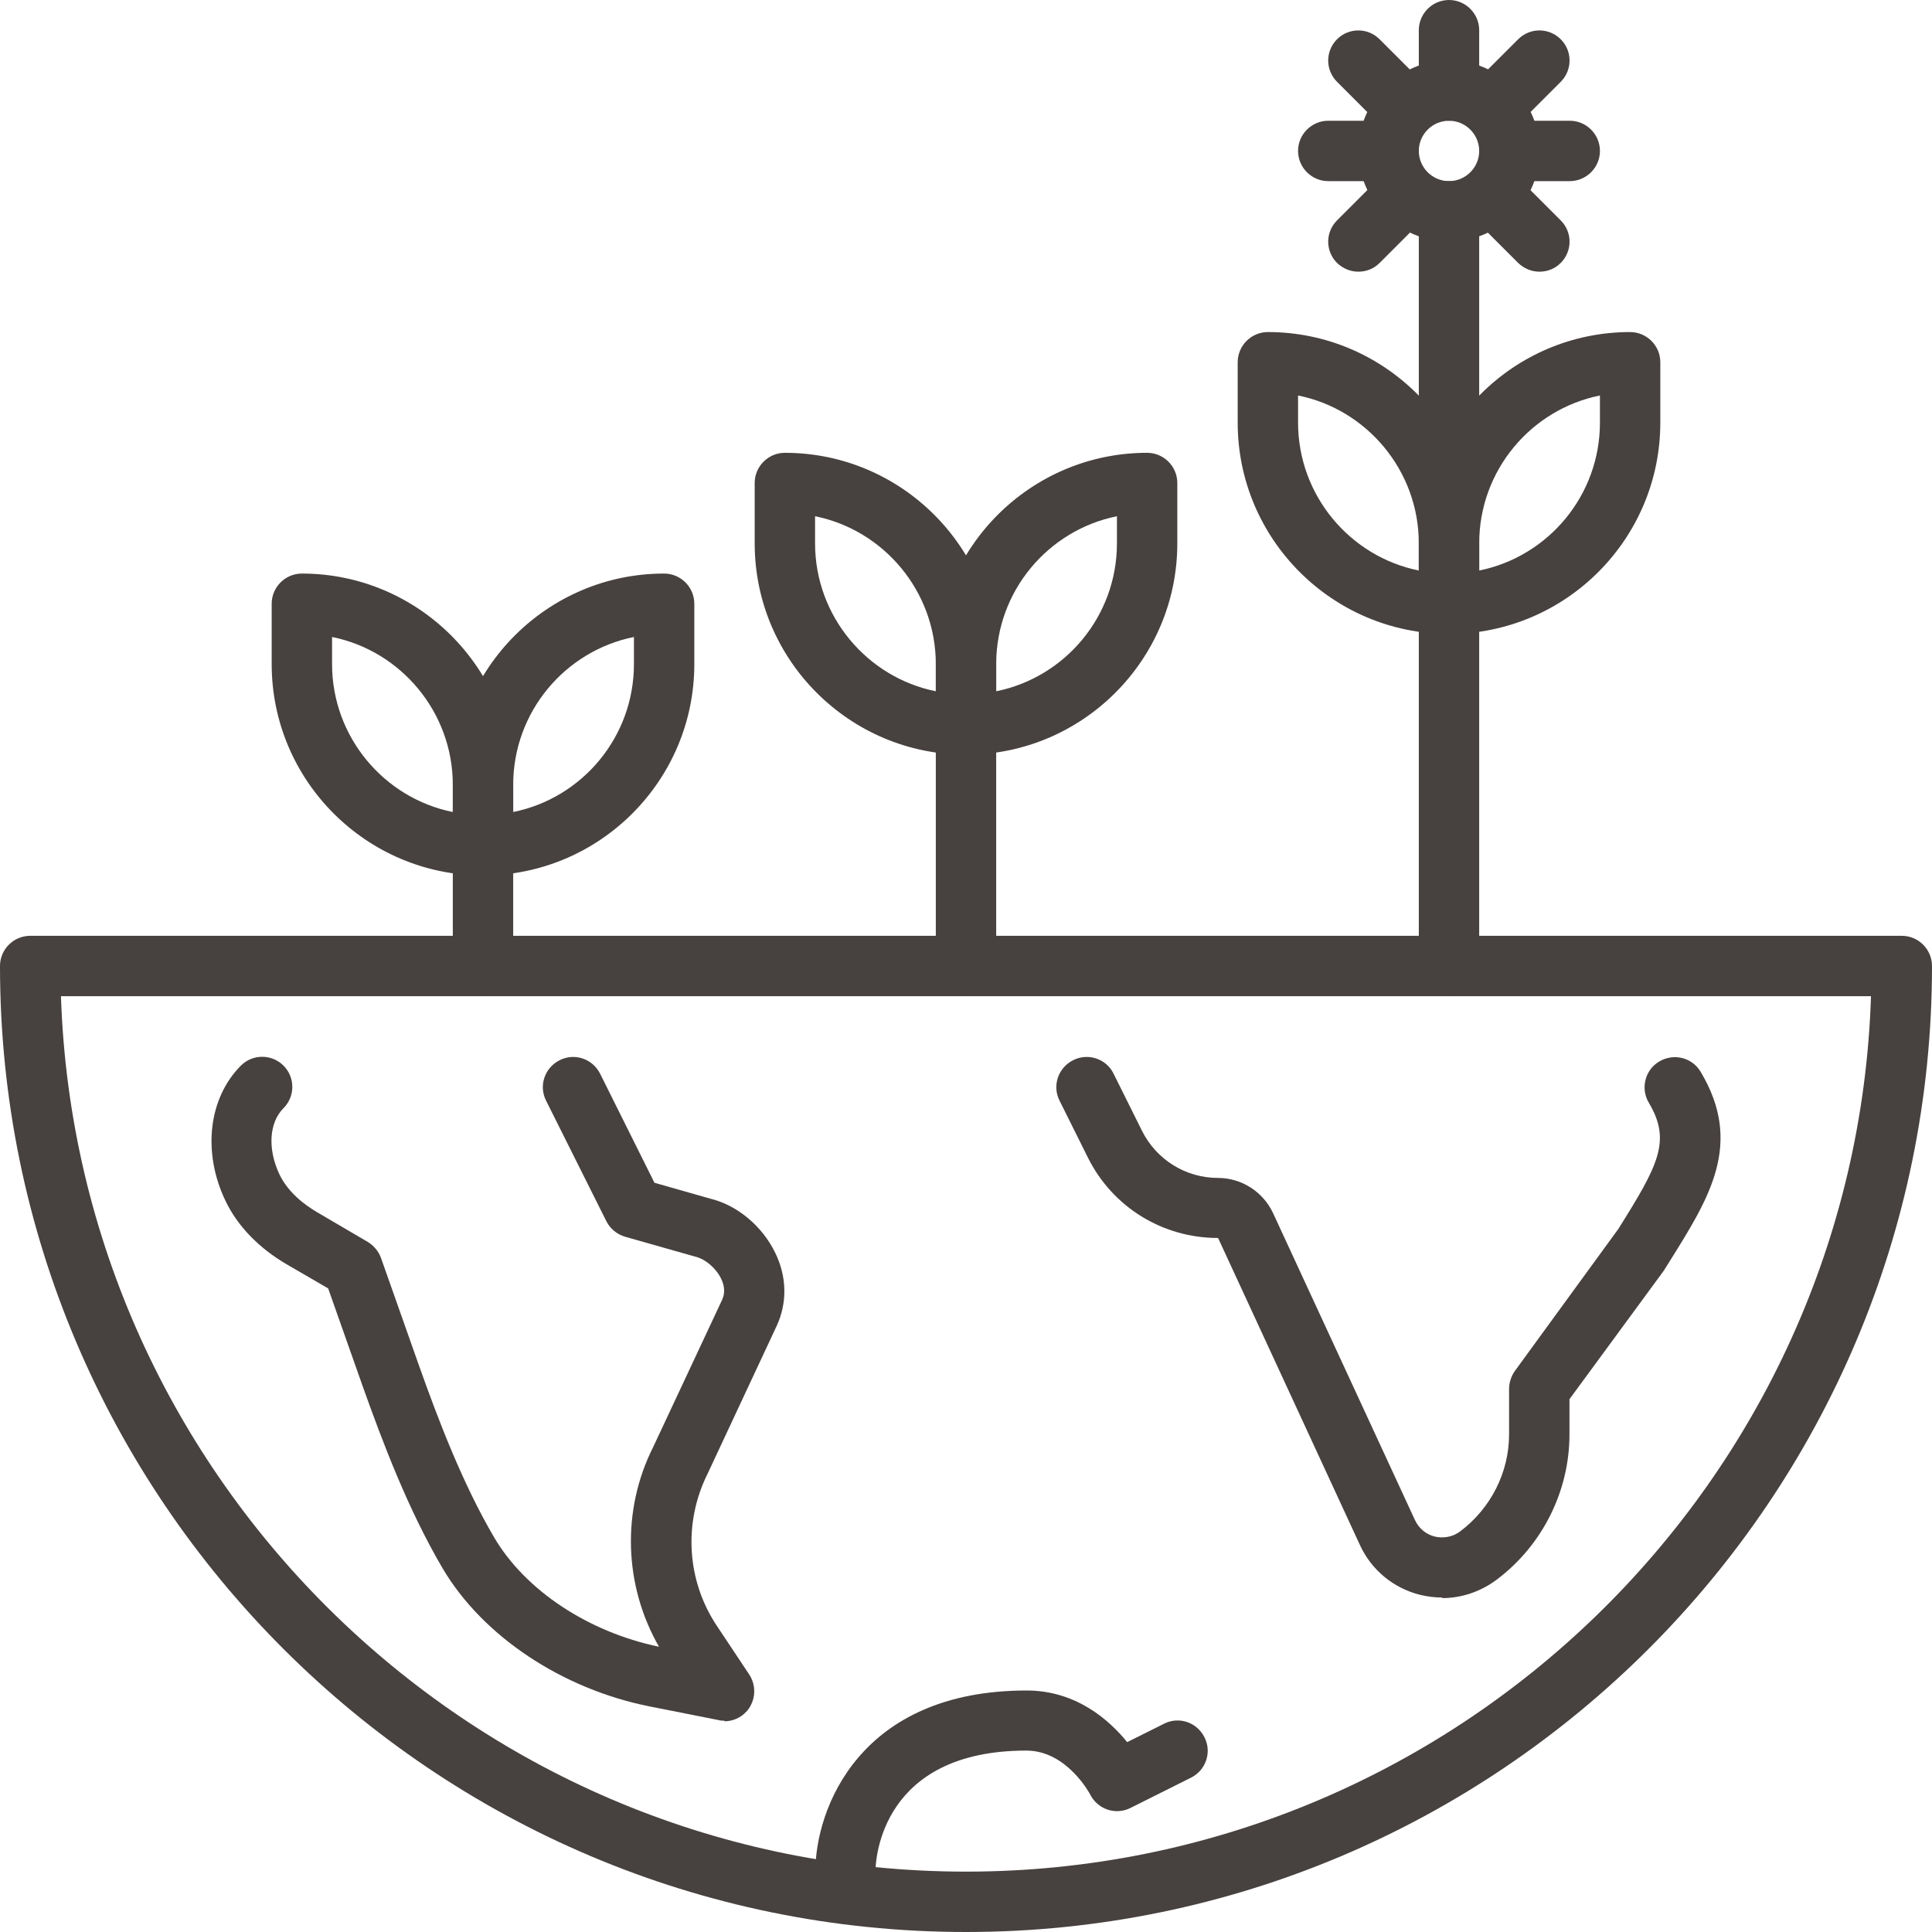<?xml version="1.0" encoding="UTF-8"?>
<svg xmlns="http://www.w3.org/2000/svg" width="40" height="40" viewBox="0 0 40 40" fill="none">
  <g id="growth agriculture world plant flower">
    <path id="Vector" d="M29.862 33.075C29.706 33.075 29.556 33.056 29.4 33.019C28.85 32.881 28.394 32.506 28.156 31.988L25.219 25.631C24.069 25.631 23.037 24.994 22.525 23.969L21.937 22.788C21.781 22.481 21.906 22.106 22.219 21.95C22.525 21.794 22.906 21.919 23.056 22.231L23.644 23.413C23.944 24.012 24.55 24.388 25.219 24.388C25.706 24.388 26.15 24.675 26.356 25.113L29.294 31.469C29.375 31.644 29.525 31.769 29.706 31.813C29.887 31.856 30.081 31.819 30.231 31.706C30.869 31.225 31.244 30.481 31.244 29.694V28.756C31.244 28.625 31.287 28.494 31.362 28.387L33.506 25.444C34.337 24.119 34.606 23.619 34.137 22.831C33.962 22.538 34.056 22.15 34.356 21.975C34.656 21.8 35.037 21.894 35.212 22.194C36.1 23.681 35.387 24.806 34.569 26.113L34.444 26.312L32.494 28.969V29.7C32.494 30.875 31.931 31.994 30.994 32.7C30.656 32.956 30.256 33.087 29.856 33.087L29.862 33.075Z" fill="#47413f"></path>
    <path id="Vector_2" d="M17.5 39.375C17.156 39.375 16.881 39.094 16.881 38.75C16.881 37.45 17.794 35 21.256 35C22.275 35 22.962 35.606 23.337 36.069L24.1 35.688C24.406 35.531 24.781 35.656 24.937 35.969C25.094 36.275 24.969 36.65 24.656 36.806L23.406 37.431C23.1 37.587 22.725 37.462 22.569 37.15C22.569 37.15 22.094 36.244 21.25 36.244C18.244 36.244 18.125 38.494 18.125 38.75C18.125 39.094 17.844 39.369 17.5 39.369V39.375Z" fill="#47413f"></path>
    <path id="Vector_3" d="M15 35.625C14.956 35.625 14.919 35.625 14.875 35.612L13.456 35.331C11.631 34.969 9.988 33.869 9.163 32.469C8.45 31.256 7.925 29.869 7.5 28.675L6.794 26.675L5.944 26.181C5.363 25.844 4.919 25.387 4.669 24.863C4.188 23.863 4.313 22.738 4.988 22.062C5.231 21.819 5.625 21.819 5.869 22.062C6.113 22.306 6.113 22.7 5.869 22.944C5.569 23.244 5.538 23.794 5.788 24.319C5.969 24.694 6.313 24.95 6.569 25.1L7.613 25.712C7.738 25.788 7.838 25.906 7.888 26.044L8.669 28.256C9.075 29.4 9.575 30.712 10.231 31.831C10.875 32.925 12.175 33.788 13.644 34.094C12.919 32.831 12.863 31.269 13.525 29.956L14.95 26.913C15.012 26.781 15.006 26.631 14.931 26.475C14.825 26.256 14.606 26.069 14.4 26.019L12.944 25.606C12.775 25.556 12.637 25.444 12.556 25.288L11.306 22.788C11.15 22.481 11.275 22.106 11.588 21.95C11.894 21.794 12.269 21.919 12.425 22.231L13.55 24.488L14.713 24.819C15.256 24.95 15.781 25.381 16.05 25.938C16.294 26.438 16.3 26.975 16.081 27.45L14.65 30.512C14.144 31.525 14.219 32.725 14.838 33.656L15.512 34.669C15.65 34.881 15.65 35.15 15.512 35.362C15.394 35.538 15.2 35.638 14.994 35.638L15 35.625Z" fill="#47413f"></path>
    <path id="Vector_4" d="M20 40C8.975 40 0 31.031 0 20C0 19.656 0.281 19.375 0.625 19.375H39.375C39.719 19.375 40 19.656 40 20C40 31.031 31.025 40 20 40ZM1.262 20.625C1.594 30.675 9.875 38.75 20 38.75C30.125 38.75 38.413 30.675 38.737 20.625H1.262Z" fill="#47413f"></path>
    <g id="greenhouse">
      <path id="Vector_5" d="M10 18.125C7.588 18.125 5.625 16.163 5.625 13.75V12.5C5.625 12.156 5.906 11.875 6.25 11.875C8.662 11.875 10.625 13.838 10.625 16.25V17.5C10.625 17.844 10.344 18.125 10 18.125ZM6.875 13.188V13.75C6.875 15.256 7.95 16.525 9.375 16.812V16.25C9.375 14.744 8.3 13.475 6.875 13.188Z" fill="#47413f"></path>
      <path id="Vector_6" d="M20 15.625C17.587 15.625 15.625 13.662 15.625 11.25V10C15.625 9.656 15.906 9.375 16.25 9.375C18.663 9.375 20.625 11.338 20.625 13.75V15C20.625 15.344 20.344 15.625 20 15.625ZM16.875 10.688V11.25C16.875 12.756 17.95 14.025 19.375 14.312V13.75C19.375 12.244 18.3 10.975 16.875 10.688Z" fill="#47413f"></path>
      <path id="Vector_7" d="M10 18.125C9.656 18.125 9.375 17.844 9.375 17.5V16.25C9.375 13.838 11.338 11.875 13.75 11.875C14.094 11.875 14.375 12.156 14.375 12.5V13.75C14.375 16.163 12.412 18.125 10 18.125ZM13.125 13.188C11.7 13.475 10.625 14.738 10.625 16.25V16.812C12.05 16.525 13.125 15.262 13.125 13.75V13.188Z" fill="#47413f"></path>
      <path id="Vector_8" d="M10 20.625C9.656 20.625 9.375 20.344 9.375 20V17.5C9.375 17.156 9.656 16.875 10 16.875C10.344 16.875 10.625 17.156 10.625 17.5V20C10.625 20.344 10.344 20.625 10 20.625Z" fill="#47413f"></path>
      <path id="Vector_9" d="M20 15.625C19.656 15.625 19.375 15.344 19.375 15V13.75C19.375 11.338 21.337 9.375 23.75 9.375C24.094 9.375 24.375 9.656 24.375 10V11.25C24.375 13.662 22.413 15.625 20 15.625ZM23.125 10.688C21.7 10.975 20.625 12.238 20.625 13.75V14.312C22.05 14.025 23.125 12.762 23.125 11.25V10.688Z" fill="#47413f"></path>
      <path id="Vector_10" d="M20 20.625C19.656 20.625 19.375 20.344 19.375 20V15C19.375 14.656 19.656 14.375 20 14.375C20.344 14.375 20.625 14.656 20.625 15V20C20.625 20.344 20.344 20.625 20 20.625Z" fill="#47413f"></path>
      <path id="Vector_11" d="M30 13.125C27.587 13.125 25.625 11.162 25.625 8.75V7.5C25.625 7.156 25.906 6.875 26.25 6.875C28.663 6.875 30.625 8.838 30.625 11.25V12.5C30.625 12.844 30.344 13.125 30 13.125ZM26.875 8.188V8.75C26.875 10.256 27.95 11.525 29.375 11.812V11.25C29.375 9.744 28.3 8.475 26.875 8.188Z" fill="#47413f"></path>
      <path id="Vector_12" d="M30 13.125C29.656 13.125 29.375 12.844 29.375 12.5V11.25C29.375 8.838 31.337 6.875 33.75 6.875C34.094 6.875 34.375 7.156 34.375 7.5V8.75C34.375 11.162 32.413 13.125 30 13.125ZM33.125 8.188C31.7 8.475 30.625 9.738 30.625 11.25V11.812C32.05 11.525 33.125 10.262 33.125 8.75V8.188Z" fill="#47413f"></path>
      <path id="Vector_13" d="M30 20.625C29.656 20.625 29.375 20.344 29.375 20V4.375C29.375 4.031 29.656 3.75 30 3.75C30.344 3.75 30.625 4.031 30.625 4.375V20C30.625 20.344 30.344 20.625 30 20.625Z" fill="#47413f"></path>
      <path id="Vector_14" d="M30 5C28.969 5 28.125 4.156 28.125 3.125C28.125 2.094 28.969 1.25 30 1.25C31.031 1.25 31.875 2.094 31.875 3.125C31.875 4.156 31.031 5 30 5ZM30 2.5C29.656 2.5 29.375 2.781 29.375 3.125C29.375 3.469 29.656 3.75 30 3.75C30.344 3.75 30.625 3.469 30.625 3.125C30.625 2.781 30.344 2.5 30 2.5Z" fill="#47413f"></path>
      <path id="Vector_15" d="M30 2.5C29.656 2.5 29.375 2.219 29.375 1.875V0.625C29.375 0.281 29.656 0 30 0C30.344 0 30.625 0.281 30.625 0.625V1.875C30.625 2.219 30.344 2.5 30 2.5Z" fill="#47413f"></path>
      <path id="Vector_16" d="M28.75 3.75H27.5C27.156 3.75 26.875 3.469 26.875 3.125C26.875 2.781 27.156 2.5 27.5 2.5H28.75C29.094 2.5 29.375 2.781 29.375 3.125C29.375 3.469 29.094 3.75 28.75 3.75Z" fill="#47413f"></path>
      <path id="Vector_17" d="M32.5 3.75H31.25C30.906 3.75 30.625 3.469 30.625 3.125C30.625 2.781 30.906 2.5 31.25 2.5H32.5C32.844 2.5 33.125 2.781 33.125 3.125C33.125 3.469 32.844 3.75 32.5 3.75Z" fill="#47413f"></path>
      <path id="Vector_18" d="M28.75 2.5C28.588 2.5 28.432 2.438 28.307 2.319L27.682 1.694C27.438 1.45 27.438 1.056 27.682 0.813C27.925 0.569 28.319 0.569 28.563 0.813L29.188 1.438C29.432 1.681 29.432 2.075 29.188 2.319C29.063 2.444 28.907 2.5 28.744 2.5H28.75Z" fill="#47413f"></path>
      <path id="Vector_19" d="M31.25 2.5C31.088 2.5 30.932 2.438 30.807 2.319C30.563 2.075 30.563 1.681 30.807 1.438L31.432 0.813C31.675 0.569 32.069 0.569 32.313 0.813C32.557 1.056 32.557 1.45 32.313 1.694L31.688 2.319C31.563 2.444 31.407 2.5 31.244 2.5H31.25Z" fill="#47413f"></path>
      <path id="Vector_20" d="M28.125 5.625C27.963 5.625 27.807 5.563 27.682 5.444C27.438 5.2 27.438 4.806 27.682 4.563L28.307 3.938C28.55 3.694 28.944 3.694 29.188 3.938C29.432 4.181 29.432 4.575 29.188 4.819L28.563 5.444C28.438 5.569 28.282 5.625 28.119 5.625H28.125Z" fill="#47413f"></path>
      <path id="Vector_21" d="M31.875 5.625C31.713 5.625 31.557 5.563 31.432 5.444L30.807 4.819C30.563 4.575 30.563 4.181 30.807 3.938C31.05 3.694 31.444 3.694 31.688 3.938L32.313 4.563C32.557 4.806 32.557 5.2 32.313 5.444C32.188 5.569 32.032 5.625 31.869 5.625H31.875Z" fill="#47413f"></path>
    </g>
  </g>
</svg>

